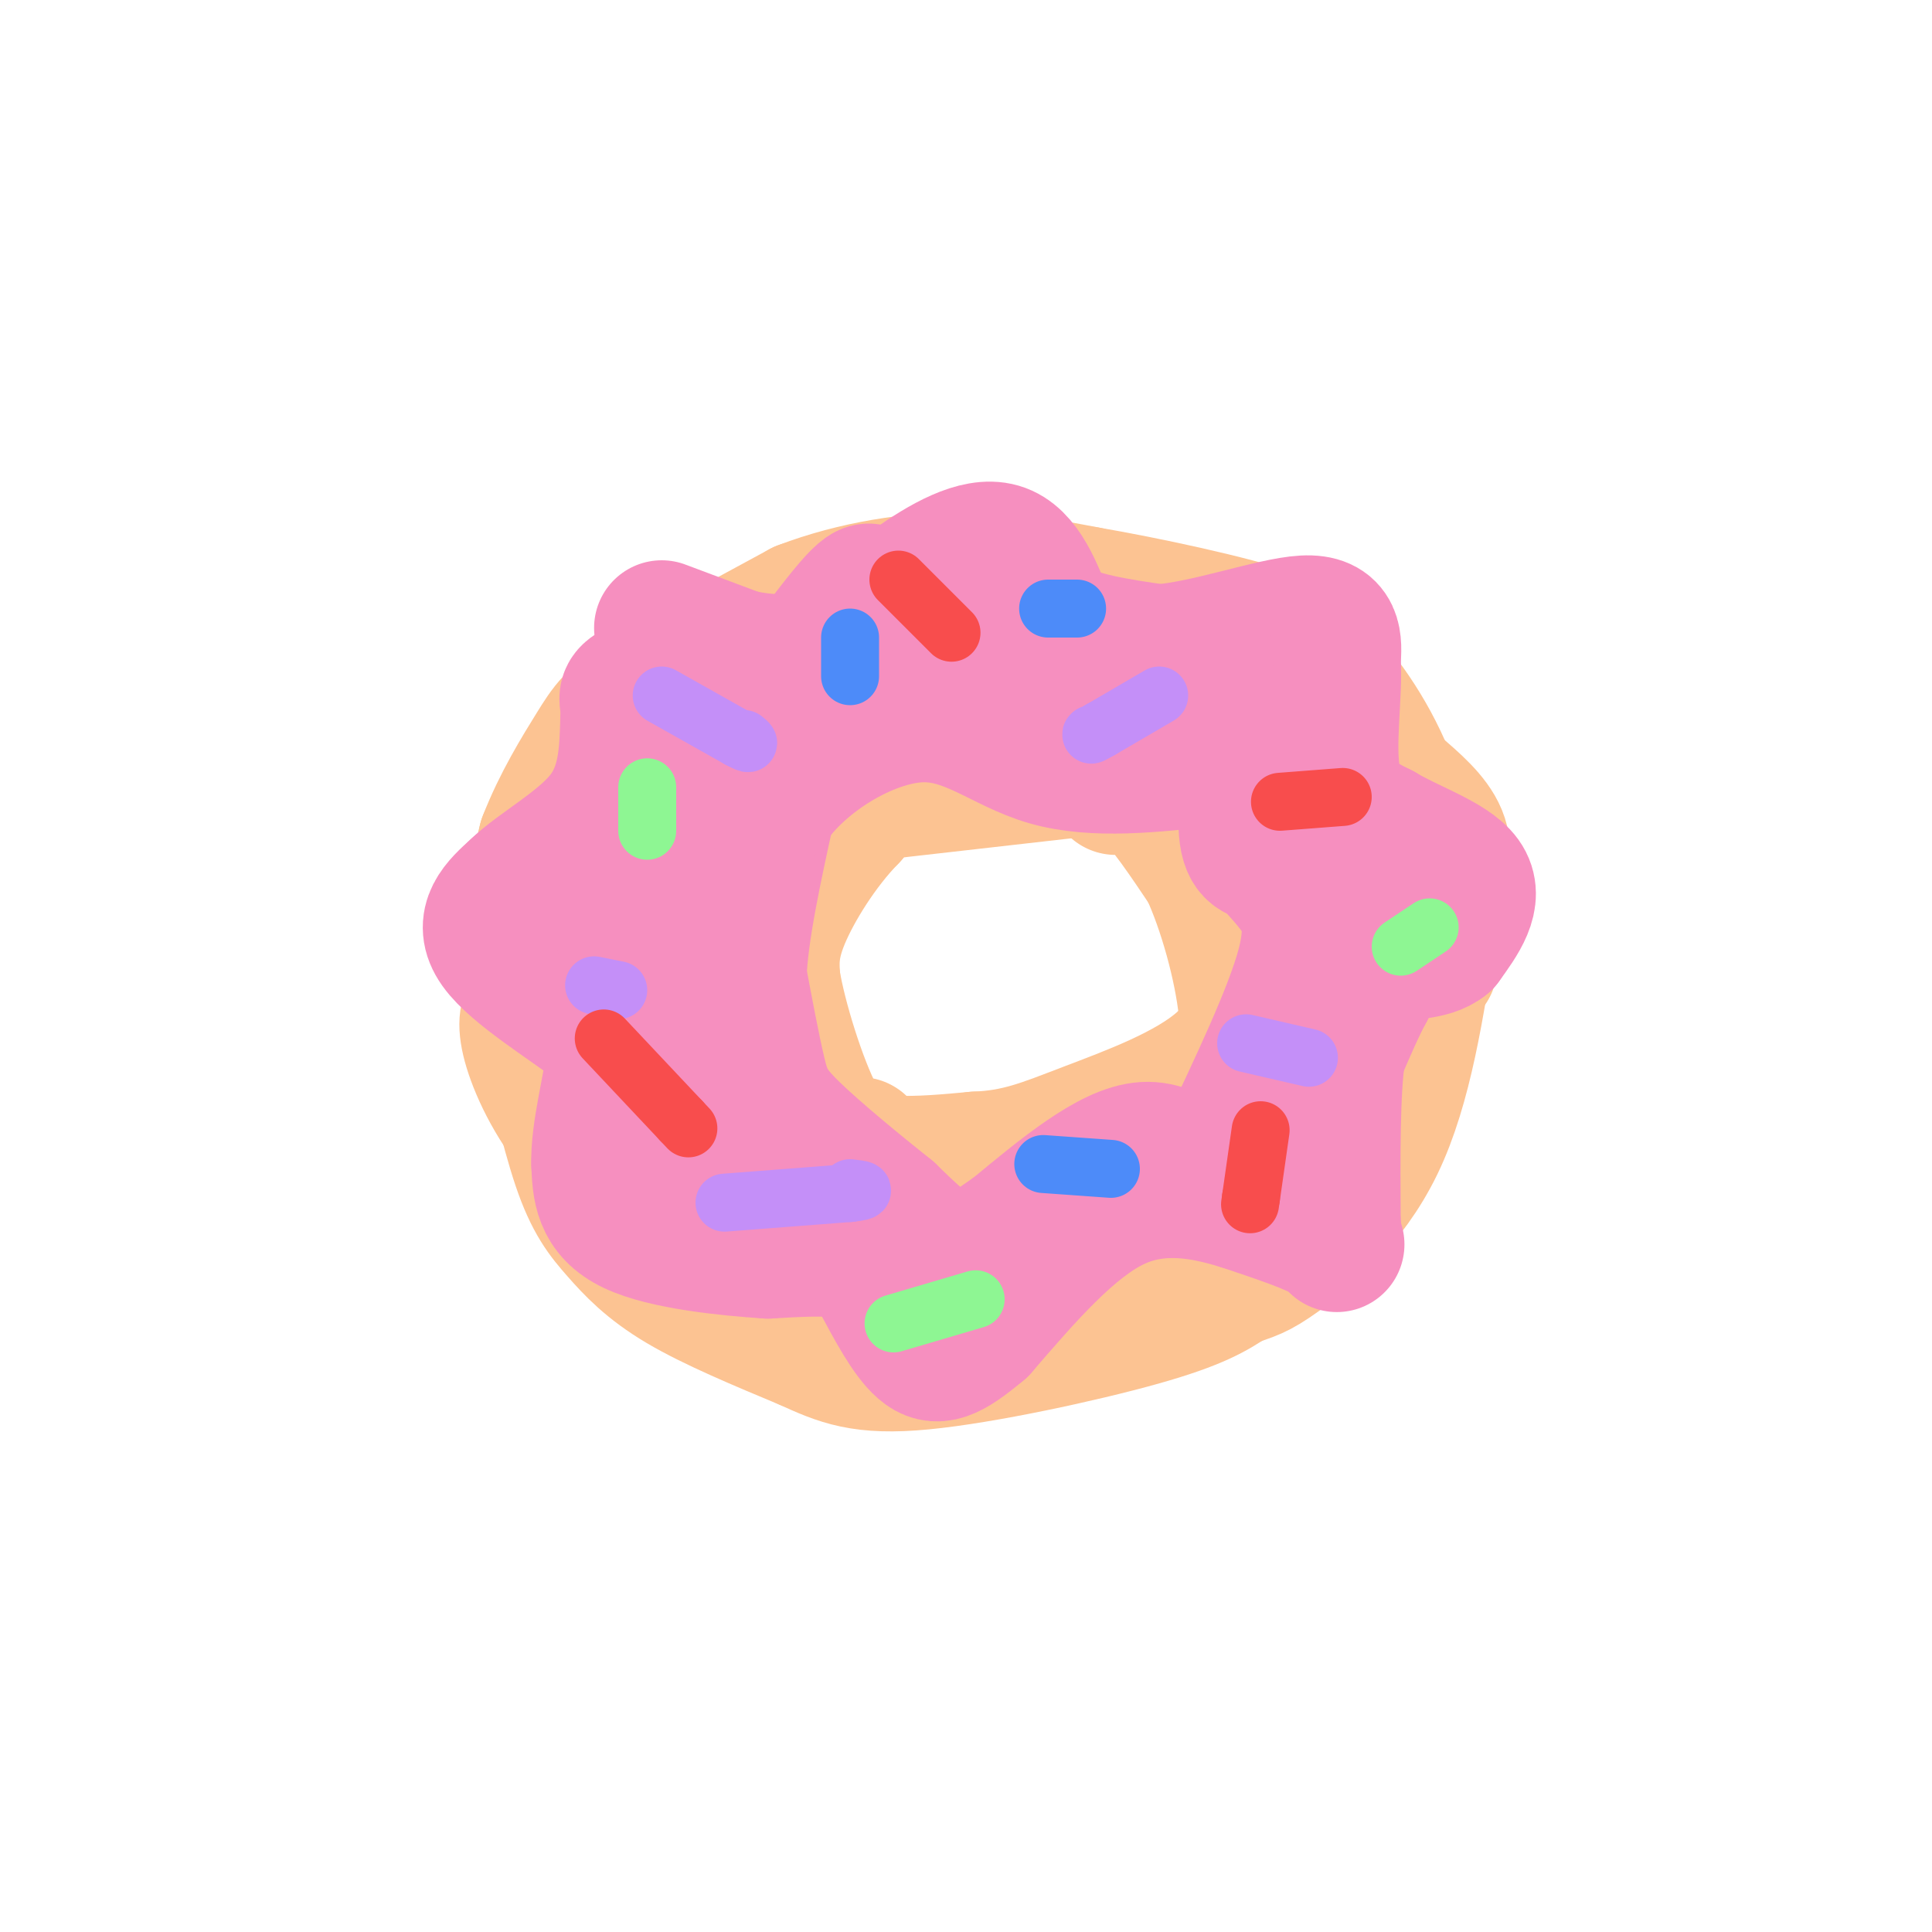<svg viewBox='0 0 400 400' version='1.1' xmlns='http://www.w3.org/2000/svg' xmlns:xlink='http://www.w3.org/1999/xlink'><g fill='none' stroke='rgb(252,195,146)' stroke-width='28' stroke-linecap='round' stroke-linejoin='round'><path d='M131,172c0.000,0.000 17.000,-15.000 17,-15'/><path d='M148,157c9.000,-5.444 23.000,-11.556 38,-14c15.000,-2.444 31.000,-1.222 47,0'/><path d='M233,143c8.643,-1.714 6.750,-6.000 15,1c8.250,7.000 26.643,25.286 34,32c7.357,6.714 3.679,1.857 0,-3'/><path d='M124,176c-1.583,13.083 -3.167,26.167 -3,34c0.167,7.833 2.083,10.417 4,13'/><path d='M125,223c3.083,4.476 8.792,9.167 12,12c3.208,2.833 3.917,3.810 16,6c12.083,2.190 35.542,5.595 59,9'/><path d='M212,250c14.607,0.821 21.625,-1.625 31,-8c9.375,-6.375 21.107,-16.679 27,-23c5.893,-6.321 5.946,-8.661 6,-11'/><path d='M276,208c3.022,-5.356 7.578,-13.244 10,-20c2.422,-6.756 2.711,-12.378 3,-18'/><path d='M289,170c0.000,0.000 1.000,39.000 1,39'/><path d='M290,209c-1.044,10.200 -4.156,16.200 -8,21c-3.844,4.800 -8.422,8.400 -13,12'/><path d='M269,242c-11.167,4.833 -32.583,10.917 -54,17'/><path d='M215,259c-18.000,2.467 -36.000,0.133 -48,-2c-12.000,-2.133 -18.000,-4.067 -24,-6'/><path d='M143,251c-8.038,-3.301 -16.134,-8.555 -22,-15c-5.866,-6.445 -9.502,-14.081 -11,-19c-1.498,-4.919 -0.856,-7.120 0,-7c0.856,0.120 1.928,2.560 3,5'/><path d='M113,215c1.689,5.951 4.411,18.327 7,26c2.589,7.673 5.043,10.643 8,14c2.957,3.357 6.416,7.102 13,11c6.584,3.898 16.292,7.949 26,12'/><path d='M167,278c7.000,3.202 11.500,5.208 24,4c12.500,-1.208 33.000,-5.631 45,-9c12.000,-3.369 15.500,-5.685 19,-8'/><path d='M255,265c4.143,-1.548 5.000,-1.417 10,-5c5.000,-3.583 14.143,-10.881 20,-23c5.857,-12.119 8.429,-29.060 11,-46'/><path d='M296,191c2.556,-10.711 3.444,-14.489 2,-18c-1.444,-3.511 -5.222,-6.756 -9,-10'/><path d='M226,159c0.000,0.000 -44.000,5.000 -44,5'/><path d='M182,164c-12.131,2.476 -20.458,6.167 -25,8c-4.542,1.833 -5.298,1.810 -7,7c-1.702,5.190 -4.351,15.595 -7,26'/><path d='M143,205c-1.095,5.012 -0.333,4.542 4,10c4.333,5.458 12.238,16.845 22,22c9.762,5.155 21.381,4.077 33,3'/><path d='M202,240c8.762,-0.321 14.167,-2.625 23,-6c8.833,-3.375 21.095,-7.821 28,-14c6.905,-6.179 8.452,-14.089 10,-22'/><path d='M263,198c1.321,-9.286 -0.375,-21.500 -1,-27c-0.625,-5.500 -0.179,-4.286 -4,-5c-3.821,-0.714 -11.911,-3.357 -20,-6'/><path d='M238,160c-11.556,-2.667 -30.444,-6.333 -42,-5c-11.556,1.333 -15.778,7.667 -20,14'/><path d='M176,169c-6.133,6.267 -11.467,14.933 -14,21c-2.533,6.067 -2.267,9.533 -2,13'/><path d='M160,203c1.289,7.978 5.511,21.422 9,28c3.489,6.578 6.244,6.289 9,6'/><path d='M231,163c1.917,-0.917 3.833,-1.833 7,1c3.167,2.833 7.583,9.417 12,16'/><path d='M250,180c3.733,8.000 7.067,20.000 8,29c0.933,9.000 -0.533,15.000 -2,21'/><path d='M107,198c0.000,0.000 6.000,-24.000 6,-24'/><path d='M113,174c2.917,-7.571 7.208,-14.500 10,-19c2.792,-4.500 4.083,-6.571 11,-11c6.917,-4.429 19.458,-11.214 32,-18'/><path d='M166,126c11.156,-4.267 23.044,-5.933 33,-6c9.956,-0.067 17.978,1.467 26,3'/><path d='M225,123c12.267,2.111 29.933,5.889 39,9c9.067,3.111 9.533,5.556 10,8'/><path d='M274,140c4.311,4.711 10.089,12.489 14,23c3.911,10.511 5.956,23.756 8,37'/></g>
<g fill='none' stroke='rgb(246,143,191)' stroke-width='28' stroke-linecap='round' stroke-linejoin='round'><path d='M137,130c0.000,0.000 16.000,6.000 16,6'/><path d='M153,136c5.956,1.333 12.844,1.667 19,-1c6.156,-2.667 11.578,-8.333 17,-14'/><path d='M189,121c6.200,-4.400 13.200,-8.400 18,-7c4.800,1.400 7.400,8.200 10,15'/><path d='M217,129c5.500,3.500 14.250,4.750 23,6'/><path d='M240,135c9.978,-0.756 23.422,-5.644 30,-6c6.578,-0.356 6.289,3.822 6,8'/><path d='M276,137c0.489,6.089 -1.289,17.311 0,24c1.289,6.689 5.644,8.844 10,11'/><path d='M286,172c5.511,3.356 14.289,6.244 17,10c2.711,3.756 -0.644,8.378 -4,13'/><path d='M299,195c-2.844,2.378 -7.956,1.822 -11,3c-3.044,1.178 -4.022,4.089 -5,7'/><path d='M283,205c-1.833,3.333 -3.917,8.167 -6,13'/><path d='M277,218c-1.167,8.000 -1.083,21.500 -1,35'/><path d='M276,253c0.422,6.422 1.978,4.978 -1,3c-2.978,-1.978 -10.489,-4.489 -18,-7'/><path d='M257,249c-7.333,-2.244 -16.667,-4.356 -26,0c-9.333,4.356 -18.667,15.178 -28,26'/><path d='M203,275c-6.622,5.556 -9.178,6.444 -12,4c-2.822,-2.444 -5.911,-8.222 -9,-14'/><path d='M182,265c-2.244,-3.511 -3.356,-5.289 -7,-6c-3.644,-0.711 -9.822,-0.356 -16,0'/><path d='M159,259c-8.400,-0.533 -21.400,-1.867 -28,-5c-6.600,-3.133 -6.800,-8.067 -7,-13'/><path d='M124,241c-0.244,-6.600 2.644,-16.600 3,-22c0.356,-5.400 -1.822,-6.200 -4,-7'/><path d='M123,212c-5.244,-4.111 -16.356,-10.889 -20,-16c-3.644,-5.111 0.178,-8.556 4,-12'/><path d='M107,184c4.400,-4.311 13.400,-9.089 18,-15c4.600,-5.911 4.800,-12.956 5,-20'/><path d='M130,149c0.381,-4.169 -1.166,-4.592 1,-6c2.166,-1.408 8.045,-3.802 13,-4c4.955,-0.198 8.987,1.801 11,4c2.013,2.199 2.006,4.600 2,7'/><path d='M157,150c1.295,1.571 3.533,1.998 -2,9c-5.533,7.002 -18.836,20.577 -24,27c-5.164,6.423 -2.190,5.692 0,6c2.190,0.308 3.595,1.654 5,3'/><path d='M136,195c3.607,0.810 10.125,1.333 12,11c1.875,9.667 -0.893,28.476 -1,36c-0.107,7.524 2.446,3.762 5,0'/><path d='M152,242c-1.281,-3.656 -6.982,-12.794 -10,-22c-3.018,-9.206 -3.351,-18.478 -4,-25c-0.649,-6.522 -1.614,-10.292 0,-15c1.614,-4.708 5.807,-10.354 10,-16'/><path d='M148,164c7.357,-10.679 20.750,-29.375 27,-37c6.250,-7.625 5.357,-4.179 6,-1c0.643,3.179 2.821,6.089 5,9'/><path d='M186,135c3.133,3.000 8.467,6.000 17,8c8.533,2.000 20.267,3.000 32,4'/><path d='M235,147c9.631,0.119 17.708,-1.583 21,3c3.292,4.583 1.798,15.452 2,21c0.202,5.548 2.101,5.774 4,6'/><path d='M262,177c1.655,2.036 3.792,4.125 6,7c2.208,2.875 4.488,6.536 2,16c-2.488,9.464 -9.744,24.732 -17,40'/><path d='M253,240c-5.000,5.022 -9.000,-2.422 -16,-2c-7.000,0.422 -17.000,8.711 -27,17'/><path d='M210,255c-6.511,4.422 -9.289,6.978 -13,6c-3.711,-0.978 -8.356,-5.489 -13,-10'/><path d='M184,251c-6.167,-4.917 -15.083,-12.208 -20,-17c-4.917,-4.792 -5.833,-7.083 -7,-12c-1.167,-4.917 -2.583,-12.458 -4,-20'/><path d='M153,202c0.333,-9.167 3.167,-22.083 6,-35'/><path d='M159,167c6.738,-10.250 20.583,-18.375 31,-19c10.417,-0.625 17.405,6.250 27,9c9.595,2.750 21.798,1.375 34,0'/><path d='M251,157c5.667,0.000 2.833,0.000 0,0'/></g>
<g fill='none' stroke='rgb(196,143,248)' stroke-width='12' stroke-linecap='round' stroke-linejoin='round'><path d='M137,144c0.000,0.000 16.000,9.000 16,9'/><path d='M153,153c2.833,1.500 1.917,0.750 1,0'/><path d='M240,144c0.000,0.000 -12.000,7.000 -12,7'/><path d='M228,151c-2.333,1.333 -2.167,1.167 -2,1'/><path d='M258,216c0.000,0.000 13.000,3.000 13,3'/><path d='M150,249c0.000,0.000 26.000,-2.000 26,-2'/><path d='M176,247c4.333,-0.500 2.167,-0.750 0,-1'/><path d='M123,204c0.000,0.000 5.000,1.000 5,1'/></g>
<g fill='none' stroke='rgb(248,77,77)' stroke-width='12' stroke-linecap='round' stroke-linejoin='round'><path d='M186,120c0.000,0.000 11.000,11.000 11,11'/><path d='M265,166c0.000,0.000 13.000,-1.000 13,-1'/><path d='M261,234c0.000,0.000 -2.000,14.000 -2,14'/><path d='M259,248c-0.333,2.333 -0.167,1.167 0,0'/><path d='M125,215c0.000,0.000 16.000,17.000 16,17'/><path d='M141,232c2.667,2.833 1.333,1.417 0,0'/></g>
<g fill='none' stroke='rgb(142,246,147)' stroke-width='12' stroke-linecap='round' stroke-linejoin='round'><path d='M134,163c0.000,0.000 0.000,9.000 0,9'/><path d='M185,274c0.000,0.000 17.000,-5.000 17,-5'/><path d='M296,192c0.000,0.000 -6.000,4.000 -6,4'/></g>
<g fill='none' stroke='rgb(77,139,249)' stroke-width='12' stroke-linecap='round' stroke-linejoin='round'><path d='M217,126c0.000,0.000 6.000,0.000 6,0'/><path d='M176,132c0.000,0.000 0.000,8.000 0,8'/><path d='M216,241c0.000,0.000 14.000,1.000 14,1'/></g>
</svg>